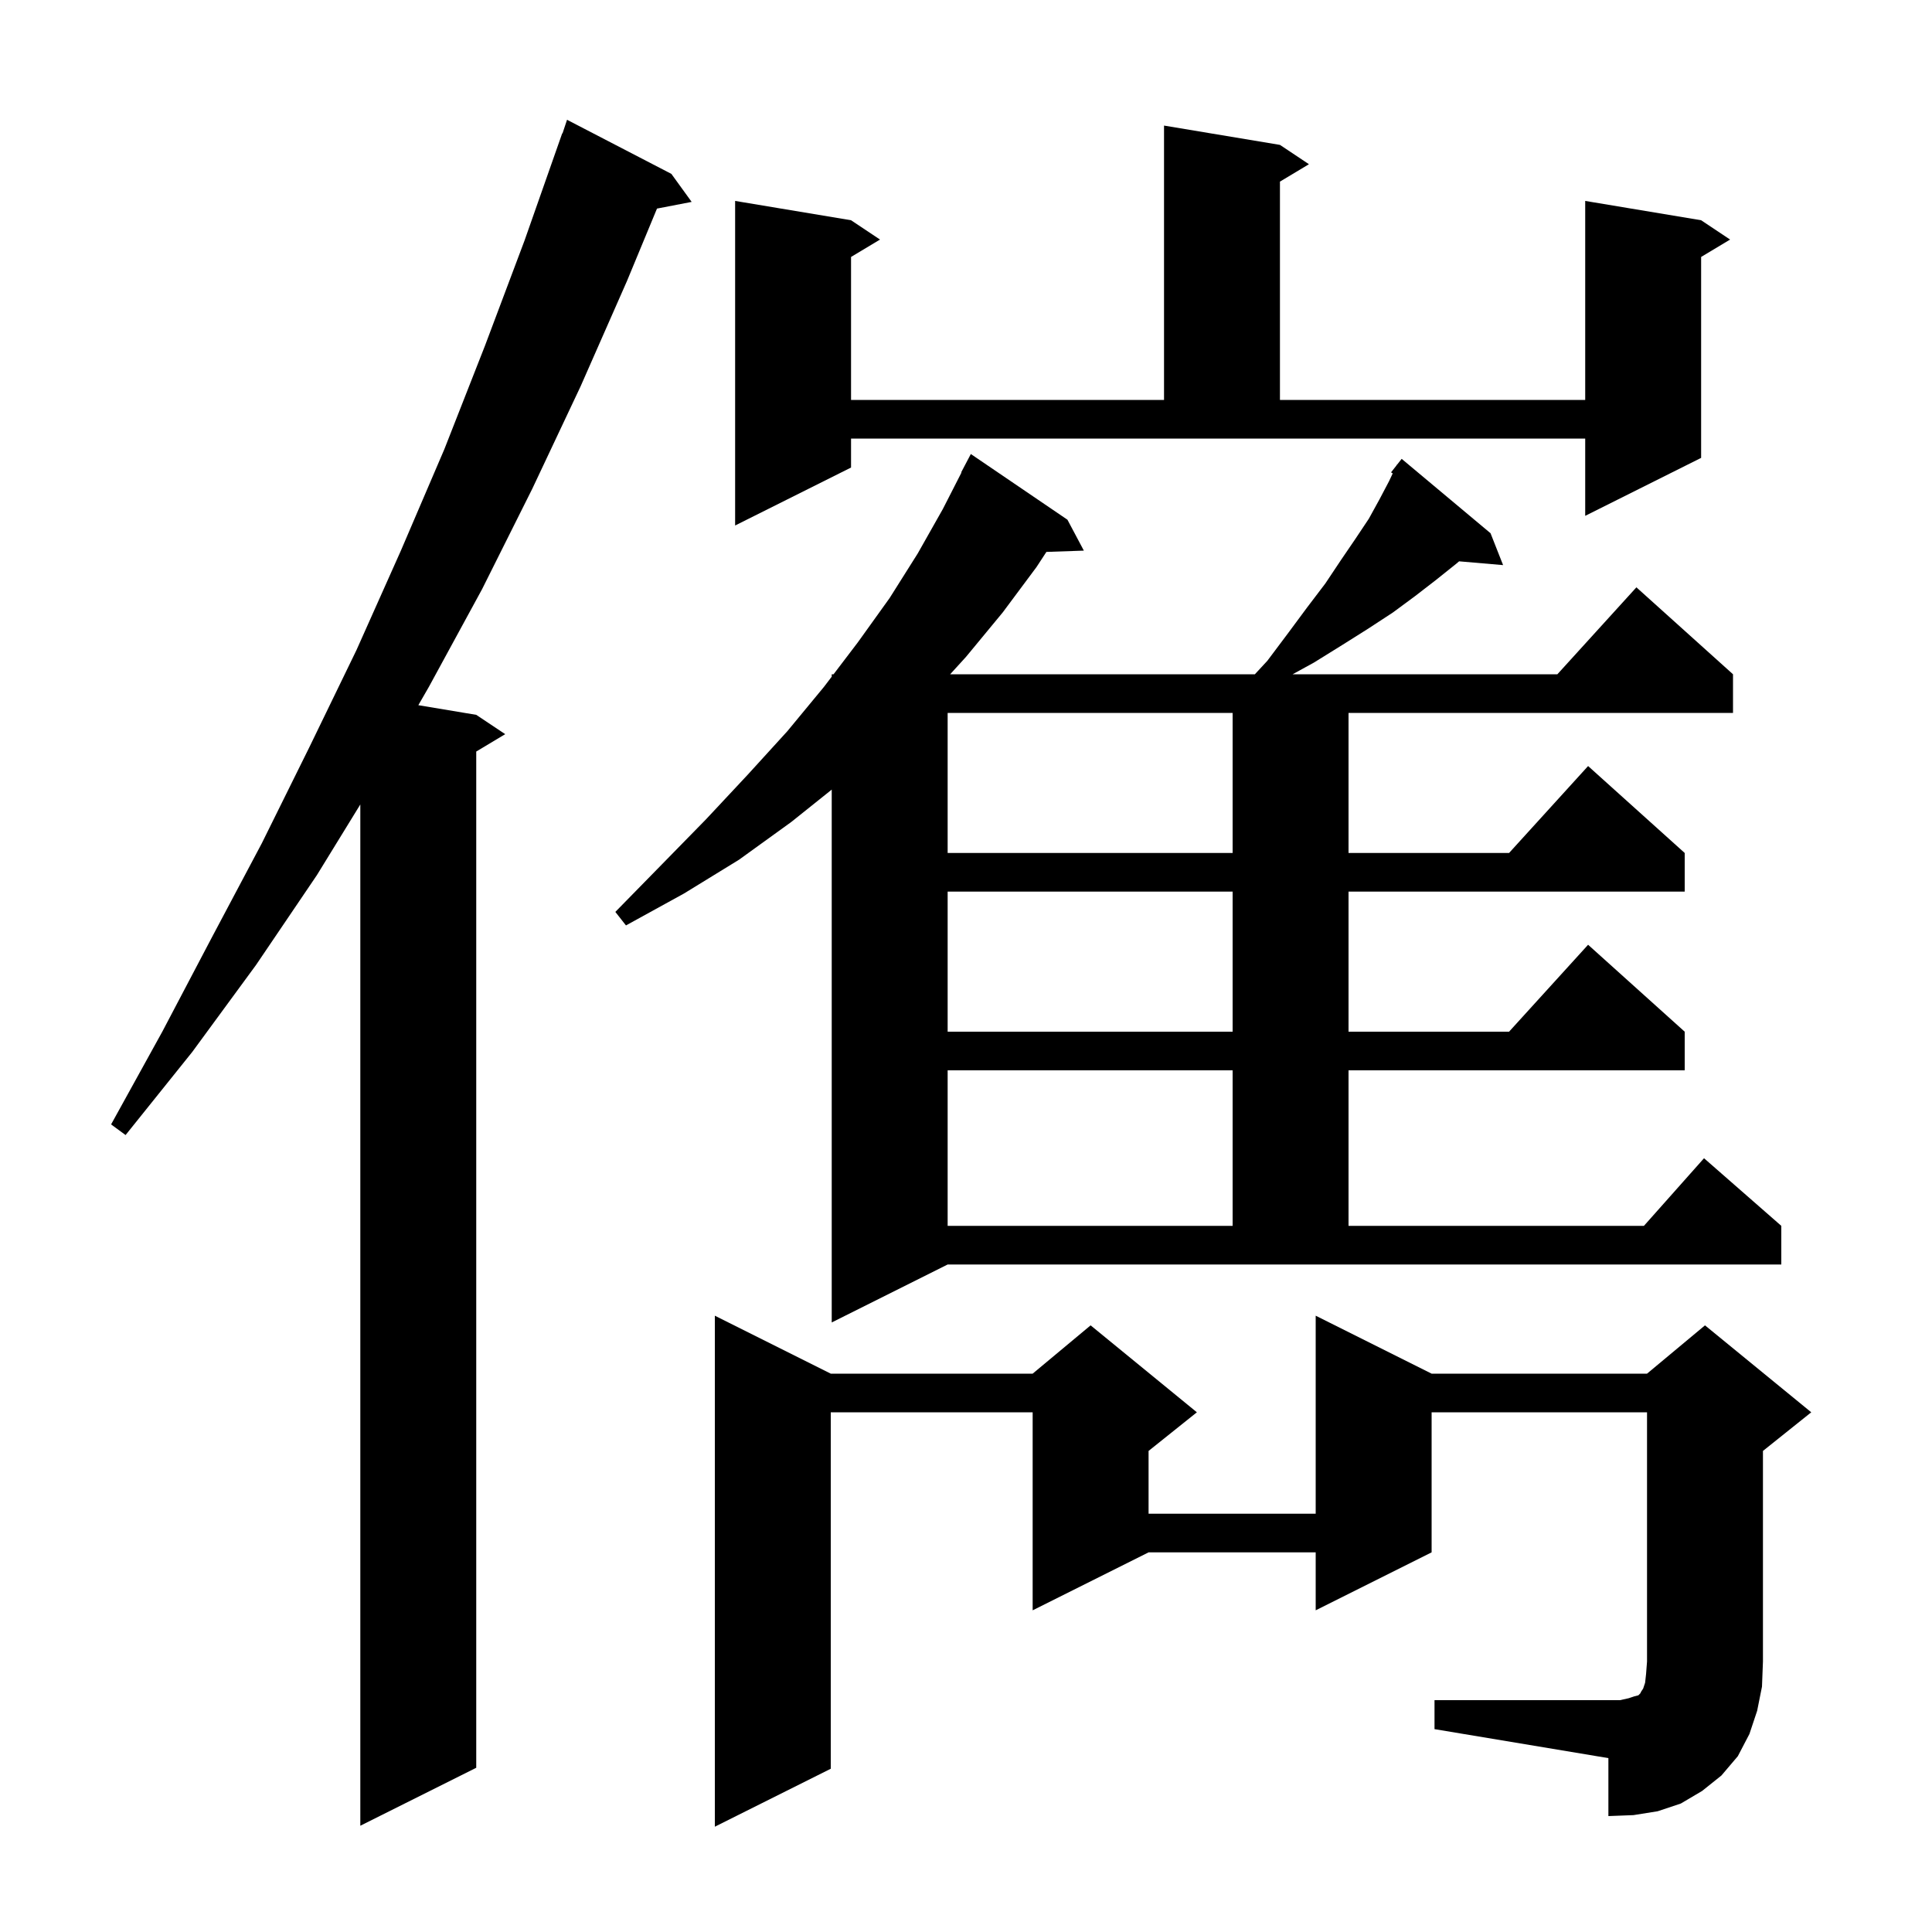 <svg xmlns="http://www.w3.org/2000/svg" xmlns:xlink="http://www.w3.org/1999/xlink" version="1.1" baseProfile="full" viewBox="0 0 200 200" width="200" height="200">
<g fill="black">
<path d="M 69.5 18.0 L 71.6 20.9 L 68.011 21.593 L 64.9 29.1 L 60.1 40.0 L 55.1 50.6 L 49.9 61.0 L 44.4 71.1 L 43.306 73.001 L 49.3 74.0 L 52.3 76.0 L 49.3 77.8 L 49.3 183.0 L 37.3 189.0 L 37.3 83.278 L 32.8 90.6 L 26.5 99.9 L 19.9 108.9 L 13.0 117.5 L 11.5 116.4 L 16.8 106.8 L 21.9 97.1 L 27.1 87.3 L 32.0 77.4 L 36.9 67.3 L 41.5 57.0 L 46.0 46.5 L 50.2 35.8 L 54.3 24.9 L 58.2 13.8 L 58.23 13.811 L 58.7 12.4 Z M 148.5 176.0 L 167.7 176.0 L 168.6 175.8 L 169.2 175.6 L 169.6 175.5 L 169.8 175.3 L 169.9 175.1 L 170.1 174.8 L 170.3 174.2 L 170.4 173.3 L 170.5 172.0 L 170.5 146.2 L 148.2 146.2 L 148.2 160.7 L 136.2 166.7 L 136.2 160.7 L 118.9 160.7 L 106.9 166.7 L 106.9 146.2 L 86.0 146.2 L 86.0 183.1 L 74.0 189.1 L 74.0 136.2 L 86.0 142.2 L 106.9 142.2 L 112.9 137.2 L 123.9 146.2 L 118.9 150.2 L 118.9 156.7 L 136.2 156.7 L 136.2 136.2 L 148.2 142.2 L 170.5 142.2 L 176.5 137.2 L 187.5 146.2 L 182.5 150.2 L 182.5 172.0 L 182.4 174.6 L 181.9 177.1 L 181.1 179.5 L 179.9 181.8 L 178.2 183.8 L 176.2 185.4 L 174.0 186.7 L 171.6 187.5 L 169.1 187.9 L 166.5 188.0 L 166.5 182.0 L 148.5 179.0 Z M 86.1 136.9 L 86.1 81.74 L 81.9 85.1 L 76.5 89.0 L 70.8 92.5 L 64.8 95.8 L 63.7 94.4 L 68.5 89.5 L 73.1 84.8 L 77.4 80.2 L 81.5 75.7 L 85.3 71.1 L 86.1 70.049 L 86.1 69.8 L 86.289 69.8 L 88.8 66.5 L 92.1 61.9 L 95.0 57.3 L 97.6 52.7 L 99.533 48.915 L 99.5 48.9 L 100.5 47.0 L 110.5 53.8 L 112.2 57.0 L 108.323 57.134 L 107.3 58.7 L 103.8 63.4 L 100.0 68.0 L 98.36 69.8 L 129.904 69.8 L 131.2 68.4 L 133.3 65.6 L 135.3 62.9 L 137.2 60.4 L 138.8 58.0 L 140.3 55.8 L 141.7 53.7 L 142.8 51.7 L 143.8 49.8 L 144.174 49.006 L 144.0 48.9 L 144.557 48.191 L 144.6 48.1 L 144.618 48.113 L 145.1 47.5 L 154.3 55.2 L 155.6 58.5 L 151.047 58.108 L 150.7 58.4 L 148.7 60.0 L 146.5 61.7 L 144.2 63.4 L 141.6 65.1 L 138.9 66.8 L 136.0 68.6 L 133.812 69.8 L 161.218 69.8 L 169.4 60.8 L 179.4 69.8 L 179.4 73.8 L 139.6 73.8 L 139.6 88.3 L 156.218 88.3 L 164.4 79.3 L 174.4 88.3 L 174.4 92.3 L 139.6 92.3 L 139.6 106.8 L 156.218 106.8 L 164.4 97.8 L 174.4 106.8 L 174.4 110.8 L 139.6 110.8 L 139.6 126.9 L 170.178 126.9 L 176.4 119.9 L 184.4 126.9 L 184.4 130.9 L 98.1 130.9 Z M 98.1 110.8 L 98.1 126.9 L 127.6 126.9 L 127.6 110.8 Z M 98.1 92.3 L 98.1 106.8 L 127.6 106.8 L 127.6 92.3 Z M 98.1 73.8 L 98.1 88.3 L 127.6 88.3 L 127.6 73.8 Z M 88.1 48.4 L 76.1 54.4 L 76.1 20.8 L 88.1 22.8 L 91.1 24.8 L 88.1 26.6 L 88.1 41.4 L 120.5 41.4 L 120.5 13.0 L 132.5 15.0 L 135.5 17.0 L 132.5 18.8 L 132.5 41.4 L 164.1 41.4 L 164.1 20.8 L 176.1 22.8 L 179.1 24.8 L 176.1 26.6 L 176.1 47.4 L 164.1 53.4 L 164.1 45.4 L 88.1 45.4 Z " />
</g>
</svg>